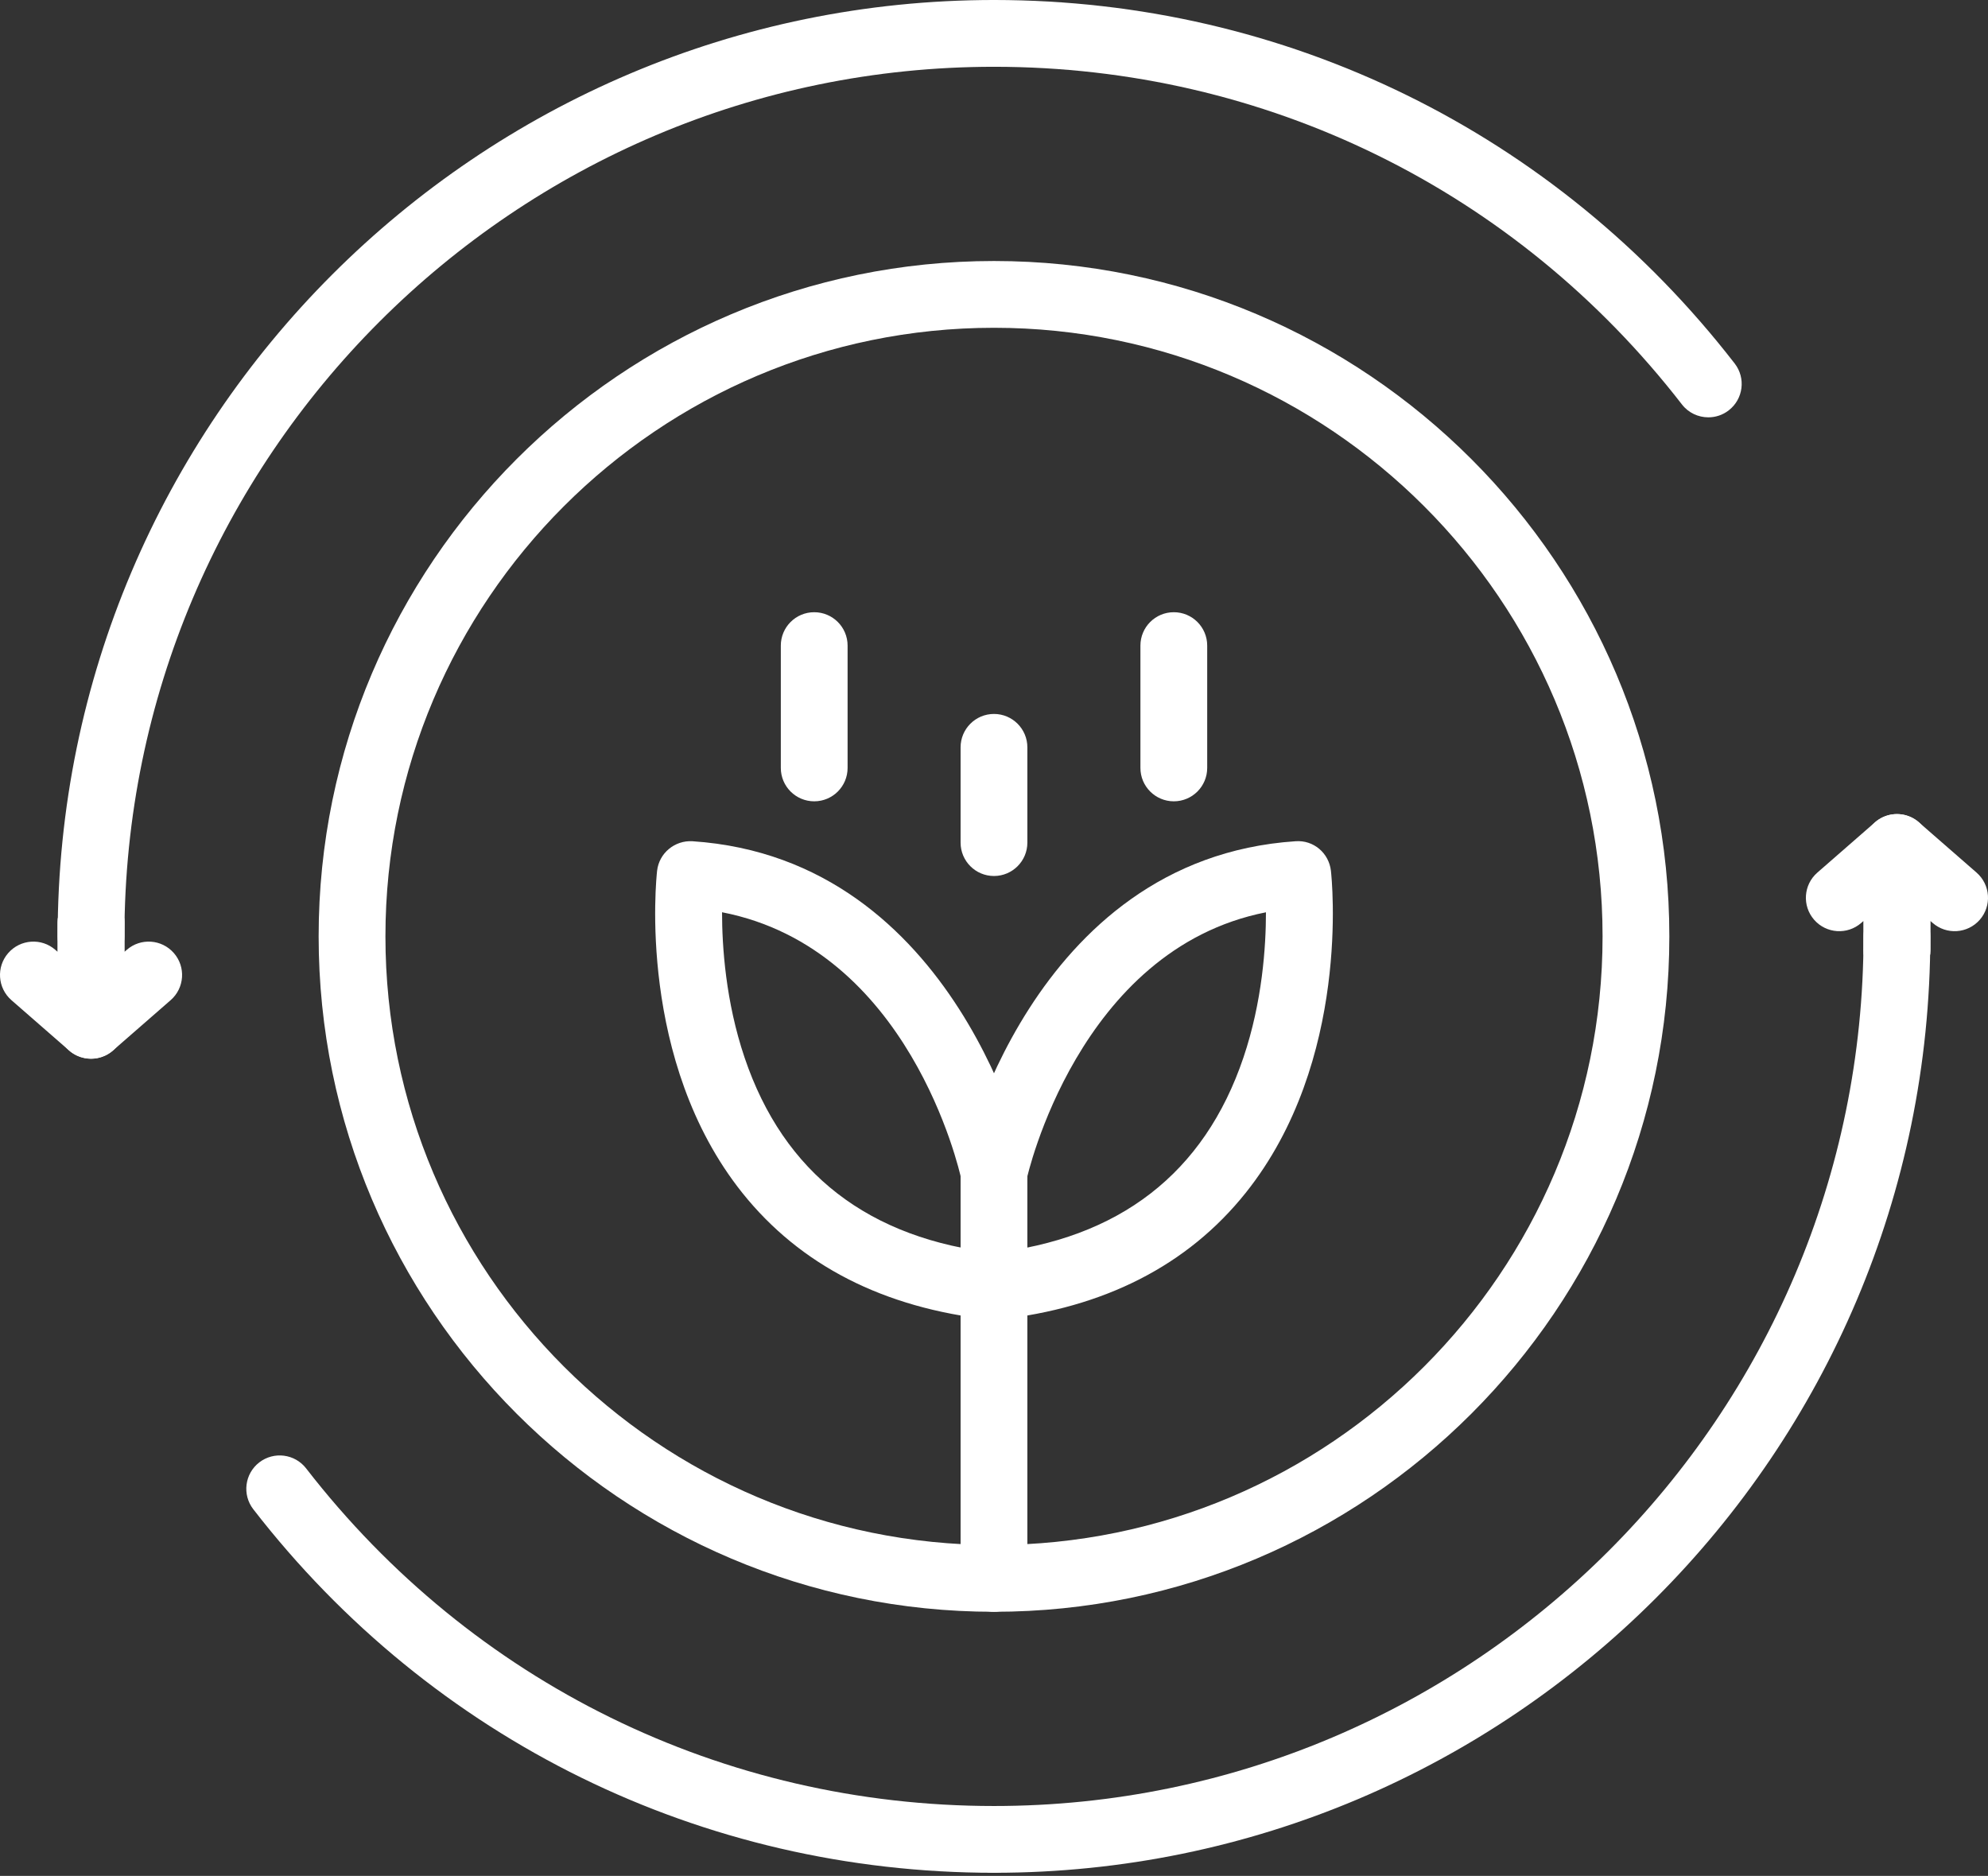 <svg xmlns="http://www.w3.org/2000/svg" width="124" height="117" viewBox="0 0 124 117" fill="none"><rect x="0" y="0" width="124" height="117" fill="#333333" stroke="none"/><path d="M61.999 116.806C60.848 116.806 59.916 115.874 59.916 114.723C59.916 113.573 60.849 112.641 61.999 112.641C91.905 112.641 116.236 88.31 116.236 58.403C116.236 57.253 117.169 56.321 118.319 56.321C119.469 56.321 120.401 57.253 120.401 58.403C120.402 90.607 94.203 116.806 61.999 116.806Z" fill="white"></path><path d="M106.556 26.029C105.934 26.029 105.317 25.753 104.908 25.223C94.543 11.84 78.902 4.165 61.999 4.165C60.848 4.165 59.916 3.233 59.916 2.082C59.916 0.932 60.849 0 61.999 0C80.2 0 97.04 8.264 108.2 22.672C108.905 23.581 108.739 24.889 107.829 25.593C107.45 25.888 107.002 26.029 106.556 26.029Z" fill="white"></path><path d="M62 100.527C38.772 100.527 19.875 81.63 19.875 58.403C19.875 35.175 38.772 16.279 62 16.279C85.228 16.279 104.124 35.175 104.124 58.403C104.124 81.631 85.228 100.527 62 100.527ZM62 20.444C41.069 20.444 24.041 37.472 24.041 58.403C24.041 79.333 41.069 96.362 62 96.362C82.93 96.362 99.959 79.333 99.959 58.403C99.959 37.472 82.93 20.444 62 20.444Z" fill="white"></path><path d="M118.32 61.359C117.17 61.359 116.238 60.427 116.238 59.277V57.437L116.091 57.565C115.226 58.32 113.911 58.233 113.153 57.364C112.398 56.498 112.487 55.181 113.355 54.425L116.952 51.287C117.567 50.749 118.441 50.626 119.183 50.961C119.927 51.298 120.403 52.04 120.403 52.857V59.277C120.403 60.427 119.47 61.359 118.32 61.359Z" fill="white"></path><path d="M118.321 61.359C117.17 61.359 116.238 60.427 116.238 59.277V52.857C116.238 52.04 116.715 51.298 117.459 50.961C118.201 50.623 119.074 50.749 119.689 51.287L123.287 54.425C124.154 55.181 124.243 56.498 123.489 57.364C122.73 58.233 121.416 58.32 120.55 57.565L120.404 57.437V59.277C120.403 60.427 119.471 61.359 118.321 61.359Z" fill="white"></path><path d="M5.678 60.486C4.528 60.486 3.596 59.553 3.596 58.403C3.596 26.199 29.794 0 61.999 0C63.149 0 64.081 0.932 64.081 2.082C64.081 3.233 63.149 4.165 61.999 4.165C32.092 4.165 7.761 28.496 7.761 58.403C7.761 59.553 6.829 60.486 5.678 60.486Z" fill="white"></path><path d="M62 116.806C43.797 116.806 26.958 108.542 15.8 94.133C15.095 93.223 15.261 91.915 16.171 91.211C17.085 90.507 18.39 90.676 19.093 91.582C29.456 104.966 45.095 112.641 62 112.641C63.15 112.641 64.082 113.573 64.082 114.723C64.083 115.874 63.15 116.806 62 116.806Z" fill="white"></path><path d="M5.679 66.032C5.386 66.032 5.093 65.97 4.816 65.845C4.072 65.508 3.596 64.766 3.596 63.949V57.529C3.596 56.379 4.528 55.447 5.678 55.447C6.829 55.447 7.761 56.379 7.761 57.529V59.369L7.907 59.241C8.773 58.486 10.086 58.574 10.845 59.443C11.601 60.308 11.511 61.625 10.643 62.381L7.046 65.519C6.661 65.856 6.172 66.032 5.679 66.032Z" fill="white"></path><path d="M5.68 66.032C5.187 66.032 4.697 65.856 4.311 65.519L0.714 62.381C-0.153 61.625 -0.243 60.308 0.512 59.443C1.272 58.574 2.585 58.486 3.451 59.241L3.597 59.369V57.529C3.597 56.379 4.53 55.447 5.68 55.447C6.83 55.447 7.763 56.379 7.763 57.529V63.949C7.763 64.766 7.286 65.508 6.542 65.845C6.266 65.97 5.973 66.032 5.68 66.032Z" fill="white"></path><path d="M61.999 100.528C60.848 100.528 59.916 99.595 59.916 98.445V73.113C59.916 71.963 60.849 71.031 61.999 71.031C63.149 71.031 64.081 71.963 64.081 73.113V98.445C64.081 99.595 63.149 100.528 61.999 100.528Z" fill="white"></path><path d="M61.997 82.319C60.949 82.319 60.046 81.53 59.93 80.463C59.805 79.321 60.63 78.292 61.774 78.167C69.805 77.287 75.114 73.182 77.556 65.966C78.739 62.471 78.963 59.025 78.963 56.9C67.24 59.21 64.069 73.398 64.037 73.55C63.796 74.672 62.704 75.383 61.563 75.151C60.439 74.91 59.722 73.804 59.962 72.678C60.003 72.487 64.237 53.573 80.807 52.468C81.933 52.383 82.889 53.206 83.015 54.31C83.069 54.79 84.277 66.168 77.696 74.402C74.085 78.919 68.88 81.579 62.226 82.306C62.15 82.316 62.073 82.319 61.997 82.319Z" fill="white"></path><path d="M62.002 82.319C61.926 82.319 61.849 82.316 61.773 82.306C55.118 81.579 49.915 78.919 46.304 74.402C39.723 66.167 40.932 54.791 40.986 54.309C41.111 53.205 42.09 52.402 43.193 52.468C59.762 53.573 63.995 72.487 64.036 72.677C64.277 73.803 63.559 74.91 62.435 75.15C61.295 75.39 60.204 74.675 59.963 73.553C59.828 72.934 56.699 59.163 45.037 56.897C45.037 59.02 45.261 62.469 46.444 65.966C48.885 73.182 54.196 77.287 62.225 78.167C63.369 78.292 64.194 79.321 64.069 80.463C63.953 81.53 63.05 82.319 62.002 82.319Z" fill="white"></path><path d="M61.999 54.636C60.848 54.636 59.916 53.704 59.916 52.554V46.612C59.916 45.461 60.849 44.529 61.999 44.529C63.149 44.529 64.081 45.462 64.081 46.612V52.554C64.081 53.704 63.149 54.636 61.999 54.636Z" fill="white"></path><path d="M73.215 49.978C72.065 49.978 71.133 49.045 71.133 47.896V40.266C71.133 39.116 72.065 38.184 73.215 38.184C74.366 38.184 75.298 39.116 75.298 40.266V47.896C75.298 49.046 74.366 49.978 73.215 49.978Z" fill="white"></path><path d="M50.786 49.978C49.635 49.978 48.703 49.045 48.703 47.896V40.266C48.703 39.116 49.635 38.184 50.786 38.184C51.936 38.184 52.868 39.116 52.868 40.266V47.896C52.868 49.046 51.936 49.978 50.786 49.978Z" fill="white"></path></svg>